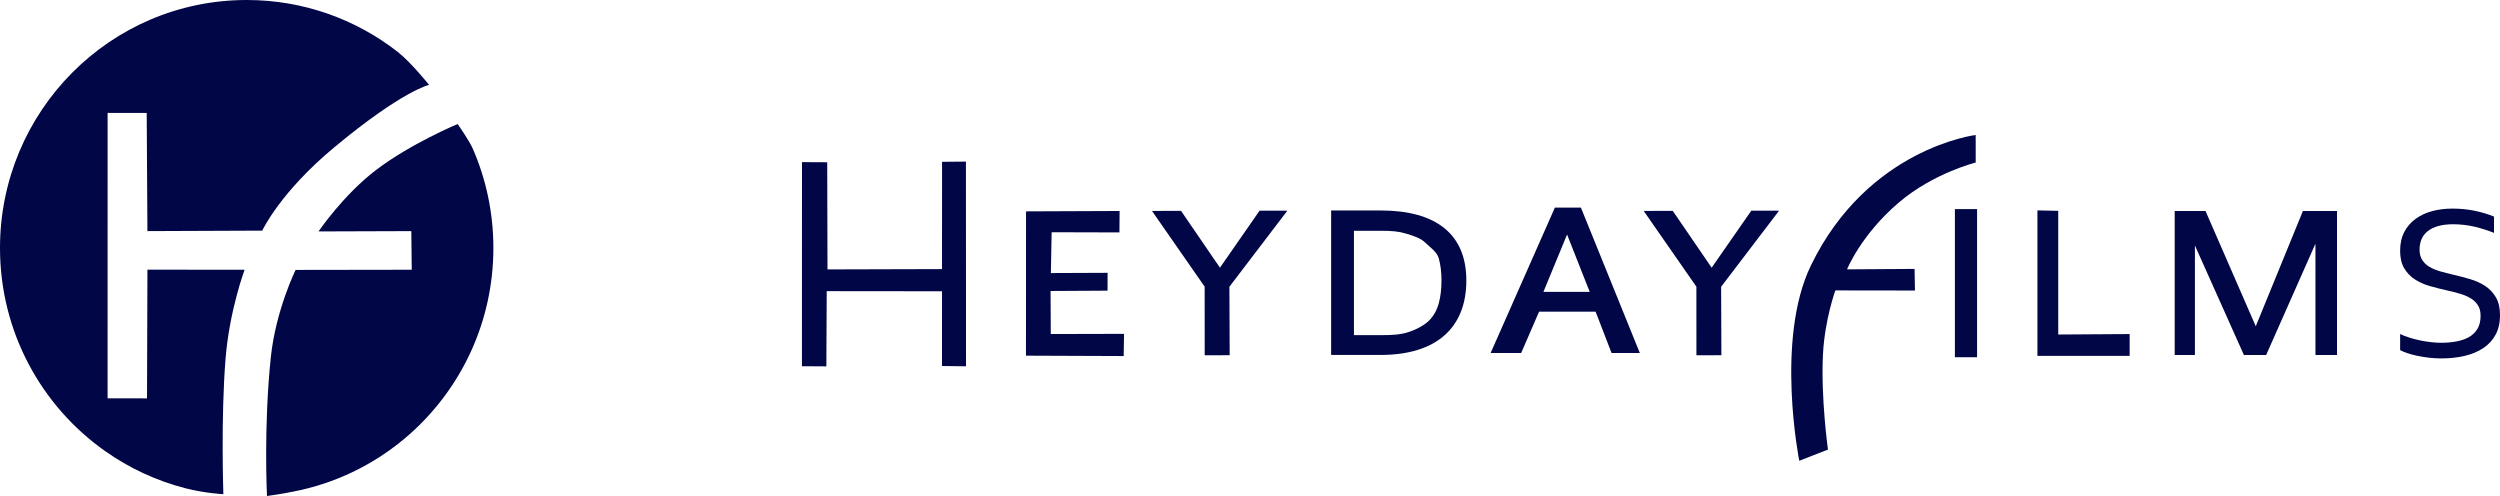 <?xml version="1.0" encoding="utf-8"?>
<!-- Generator: Adobe Illustrator 16.0.0, SVG Export Plug-In . SVG Version: 6.00 Build 0)  -->
<!DOCTYPE svg PUBLIC "-//W3C//DTD SVG 1.1//EN" "http://www.w3.org/Graphics/SVG/1.1/DTD/svg11.dtd">
<svg version="1.1" id="Layer_1" xmlns="http://www.w3.org/2000/svg" xmlns:xlink="http://www.w3.org/1999/xlink" x="0px" y="0px"
	 width="200.721px" height="39.822px" viewBox="0 0 200.721 39.822" enable-background="new 0 0 200.721 39.822"
	 xml:space="preserve">
<g>
	<path fill-rule="evenodd" clip-rule="evenodd" fill="#000646" d="M36.742,9.958c0,0,0.926,1.304,1.23,2.007
		c1.056,2.435,1.641,5.122,1.641,7.947c0,5.954-2.6,11.297-6.72,14.947c-2.458,2.176-5.457,3.749-8.768,4.489
		c-1.39,0.311-2.689,0.475-2.689,0.475s-0.279-5.56,0.311-11.168c0.392-3.729,1.986-6.984,1.986-6.984l9.325-0.014l-0.034-3.101
		l-7.45,0.025c0,0,1.981-2.925,4.627-4.939C32.965,11.537,36.742,9.958,36.742,9.958L36.742,9.958z"/>
	<path fill-rule="evenodd" clip-rule="evenodd" fill="#000646" d="M19.807,0c4.563,0,8.765,1.551,12.113,4.157
		c1.053,0.819,2.533,2.659,2.533,2.659s-2.104,0.433-7.621,5.017c-4.371,3.632-5.776,6.684-5.776,6.684l-9.22,0.038L11.779,9.07
		L8.64,9.064L8.639,31.979l3.165,0.006l0.033-10.334l7.802,0.007c0,0-1.219,3.265-1.53,7.148
		c-0.385,4.799-0.175,10.871-0.175,10.871s-1.457-0.067-3.023-0.468c-2.354-0.602-4.539-1.627-6.471-2.99
		C3.335,32.617,0,26.655,0,19.912C0,8.915,8.868,0,19.807,0L19.807,0z"/>
	<polygon fill-rule="evenodd" clip-rule="evenodd" fill="#000646" points="64.39,13.017 64.386,29.404 66.347,29.416 66.376,23.376 
		75.634,23.386 75.631,29.386 77.56,29.409 77.553,12.974 75.637,12.992 75.633,21.605 66.438,21.631 66.416,13.027 64.39,13.017 	
		"/>
	<polygon fill-rule="evenodd" clip-rule="evenodd" fill="#000646" points="82.379,16.971 89.891,16.94 89.878,18.661 84.435,18.646 
		84.373,21.923 88.927,21.904 88.922,23.337 84.349,23.363 84.365,26.819 90.246,26.804 90.22,28.587 82.373,28.556 82.379,16.971 	
		"/>
	<polygon fill-rule="evenodd" clip-rule="evenodd" fill="#000646" points="92.49,16.935 96.72,23.016 96.723,28.524 98.729,28.52 
		98.707,23.021 103.359,16.917 101.13,16.914 97.947,21.493 94.823,16.929 92.49,16.935 	"/>
	<path fill="#000646" d="M106.875,28.498h3.974c4.423,0,6.881-2.139,6.881-5.977c0-3.748-2.458-5.622-6.881-5.622h-3.974V28.498
		L106.875,28.498z M108.706,18.529h2.097c0.971,0,1.501,0.044,2.138,0.241c0.637,0.197,1.141,0.361,1.513,0.73
		c0.373,0.369,0.916,0.715,1.062,1.239c0.146,0.525,0.219,1.119,0.219,1.782c0,0.681-0.073,1.291-0.219,1.832
		c-0.146,0.541-0.403,1-0.771,1.377s-1.042,0.735-1.678,0.939c-0.637,0.205-1.283,0.24-2.264,0.24h-2.097V18.529L108.706,18.529z"/>
	<path fill="#000646" d="M123.917,23.436l1.901-4.606l1.819,4.606H123.917L123.917,23.436z M126.93,16.67h-2.092l-5.158,11.672
		h2.452l1.438-3.318h4.539l1.279,3.318h2.271L126.93,16.67L126.93,16.67z"/>
	<polygon fill-rule="evenodd" clip-rule="evenodd" fill="#000646" points="131.969,16.935 136.2,23.016 136.203,28.524 
		138.208,28.52 138.187,23.021 142.838,16.917 140.61,16.914 137.426,21.493 134.302,16.929 131.969,16.935 	"/>
	<path fill-rule="evenodd" clip-rule="evenodd" fill="#000646" d="M146.765,36.095c0,0-0.577-4.114-0.403-7.623
		c0.141-2.816,0.997-5.155,0.997-5.155l6.39,0.009l-0.031-1.736l-5.422,0.036c0,0,1.118-2.779,4.158-5.367
		c2.789-2.375,6.172-3.208,6.172-3.208l-0.001-2.213c0,0-8.656,1.047-13.229,10.474c-2.888,5.951-0.935,15.683-0.935,15.683
		L146.765,36.095L146.765,36.095z"/>
	<polygon fill="#000646" points="158.736,16.789 156.955,16.789 156.955,28.681 158.736,28.681 158.736,16.789 	"/>
	<polygon fill="#000646" points="170.986,26.821 165.252,26.858 165.252,16.928 163.582,16.891 163.582,28.57 170.986,28.57 
		170.986,26.821 	"/>
	<polygon fill="#000646" points="187.635,16.939 184.898,16.939 181.112,26.196 177.075,16.939 174.603,16.939 174.603,28.504 
		176.226,28.504 176.226,19.709 180.161,28.504 181.945,28.504 185.904,19.567 185.904,28.504 187.635,28.504 187.635,16.939 	"/>
	<path fill="#000646" d="M194.425,19.196c0.109-0.251,0.275-0.465,0.499-0.642c0.224-0.176,0.505-0.312,0.844-0.407
		s0.738-0.143,1.197-0.143c0.611,0.005,1.185,0.072,1.72,0.199c0.535,0.127,1.053,0.292,1.556,0.494V17.39
		c-0.466-0.191-0.979-0.346-1.538-0.464c-0.56-0.119-1.163-0.178-1.81-0.178c-0.568,0-1.104,0.066-1.605,0.199
		s-0.945,0.338-1.331,0.615c-0.385,0.277-0.69,0.628-0.916,1.053c-0.226,0.424-0.339,0.931-0.339,1.521
		c0,0.566,0.108,1.032,0.322,1.396c0.215,0.364,0.499,0.662,0.853,0.892c0.354,0.231,0.756,0.412,1.207,0.542
		c0.45,0.13,0.911,0.247,1.384,0.351c0.356,0.081,0.696,0.168,1.02,0.261c0.324,0.092,0.609,0.212,0.857,0.359
		s0.446,0.334,0.595,0.56c0.147,0.225,0.222,0.511,0.222,0.857c0,0.422-0.084,0.772-0.254,1.053
		c-0.169,0.28-0.398,0.501-0.689,0.663c-0.29,0.162-0.627,0.277-1.011,0.347c-0.385,0.069-0.788,0.104-1.212,0.104
		c-0.26,0-0.538-0.017-0.834-0.052c-0.297-0.034-0.59-0.082-0.88-0.143c-0.291-0.062-0.571-0.135-0.844-0.222
		c-0.272-0.086-0.518-0.182-0.735-0.286v1.292c0.14,0.081,0.33,0.161,0.572,0.242c0.241,0.081,0.512,0.153,0.812,0.217
		s0.613,0.114,0.943,0.152c0.33,0.037,0.651,0.056,0.966,0.056c0.684,0,1.313-0.068,1.887-0.203
		c0.575-0.136,1.072-0.344,1.493-0.624s0.751-0.639,0.989-1.075c0.238-0.436,0.357-0.954,0.357-1.556c0-0.589-0.11-1.071-0.33-1.447
		c-0.221-0.375-0.509-0.68-0.864-0.914s-0.762-0.417-1.217-0.55c-0.455-0.133-0.918-0.254-1.388-0.364
		c-0.351-0.081-0.687-0.167-1.009-0.26c-0.323-0.093-0.606-0.211-0.851-0.355s-0.438-0.328-0.584-0.55
		c-0.145-0.222-0.217-0.504-0.217-0.845C194.262,19.726,194.317,19.448,194.425,19.196L194.425,19.196z"/>
</g>
</svg>
